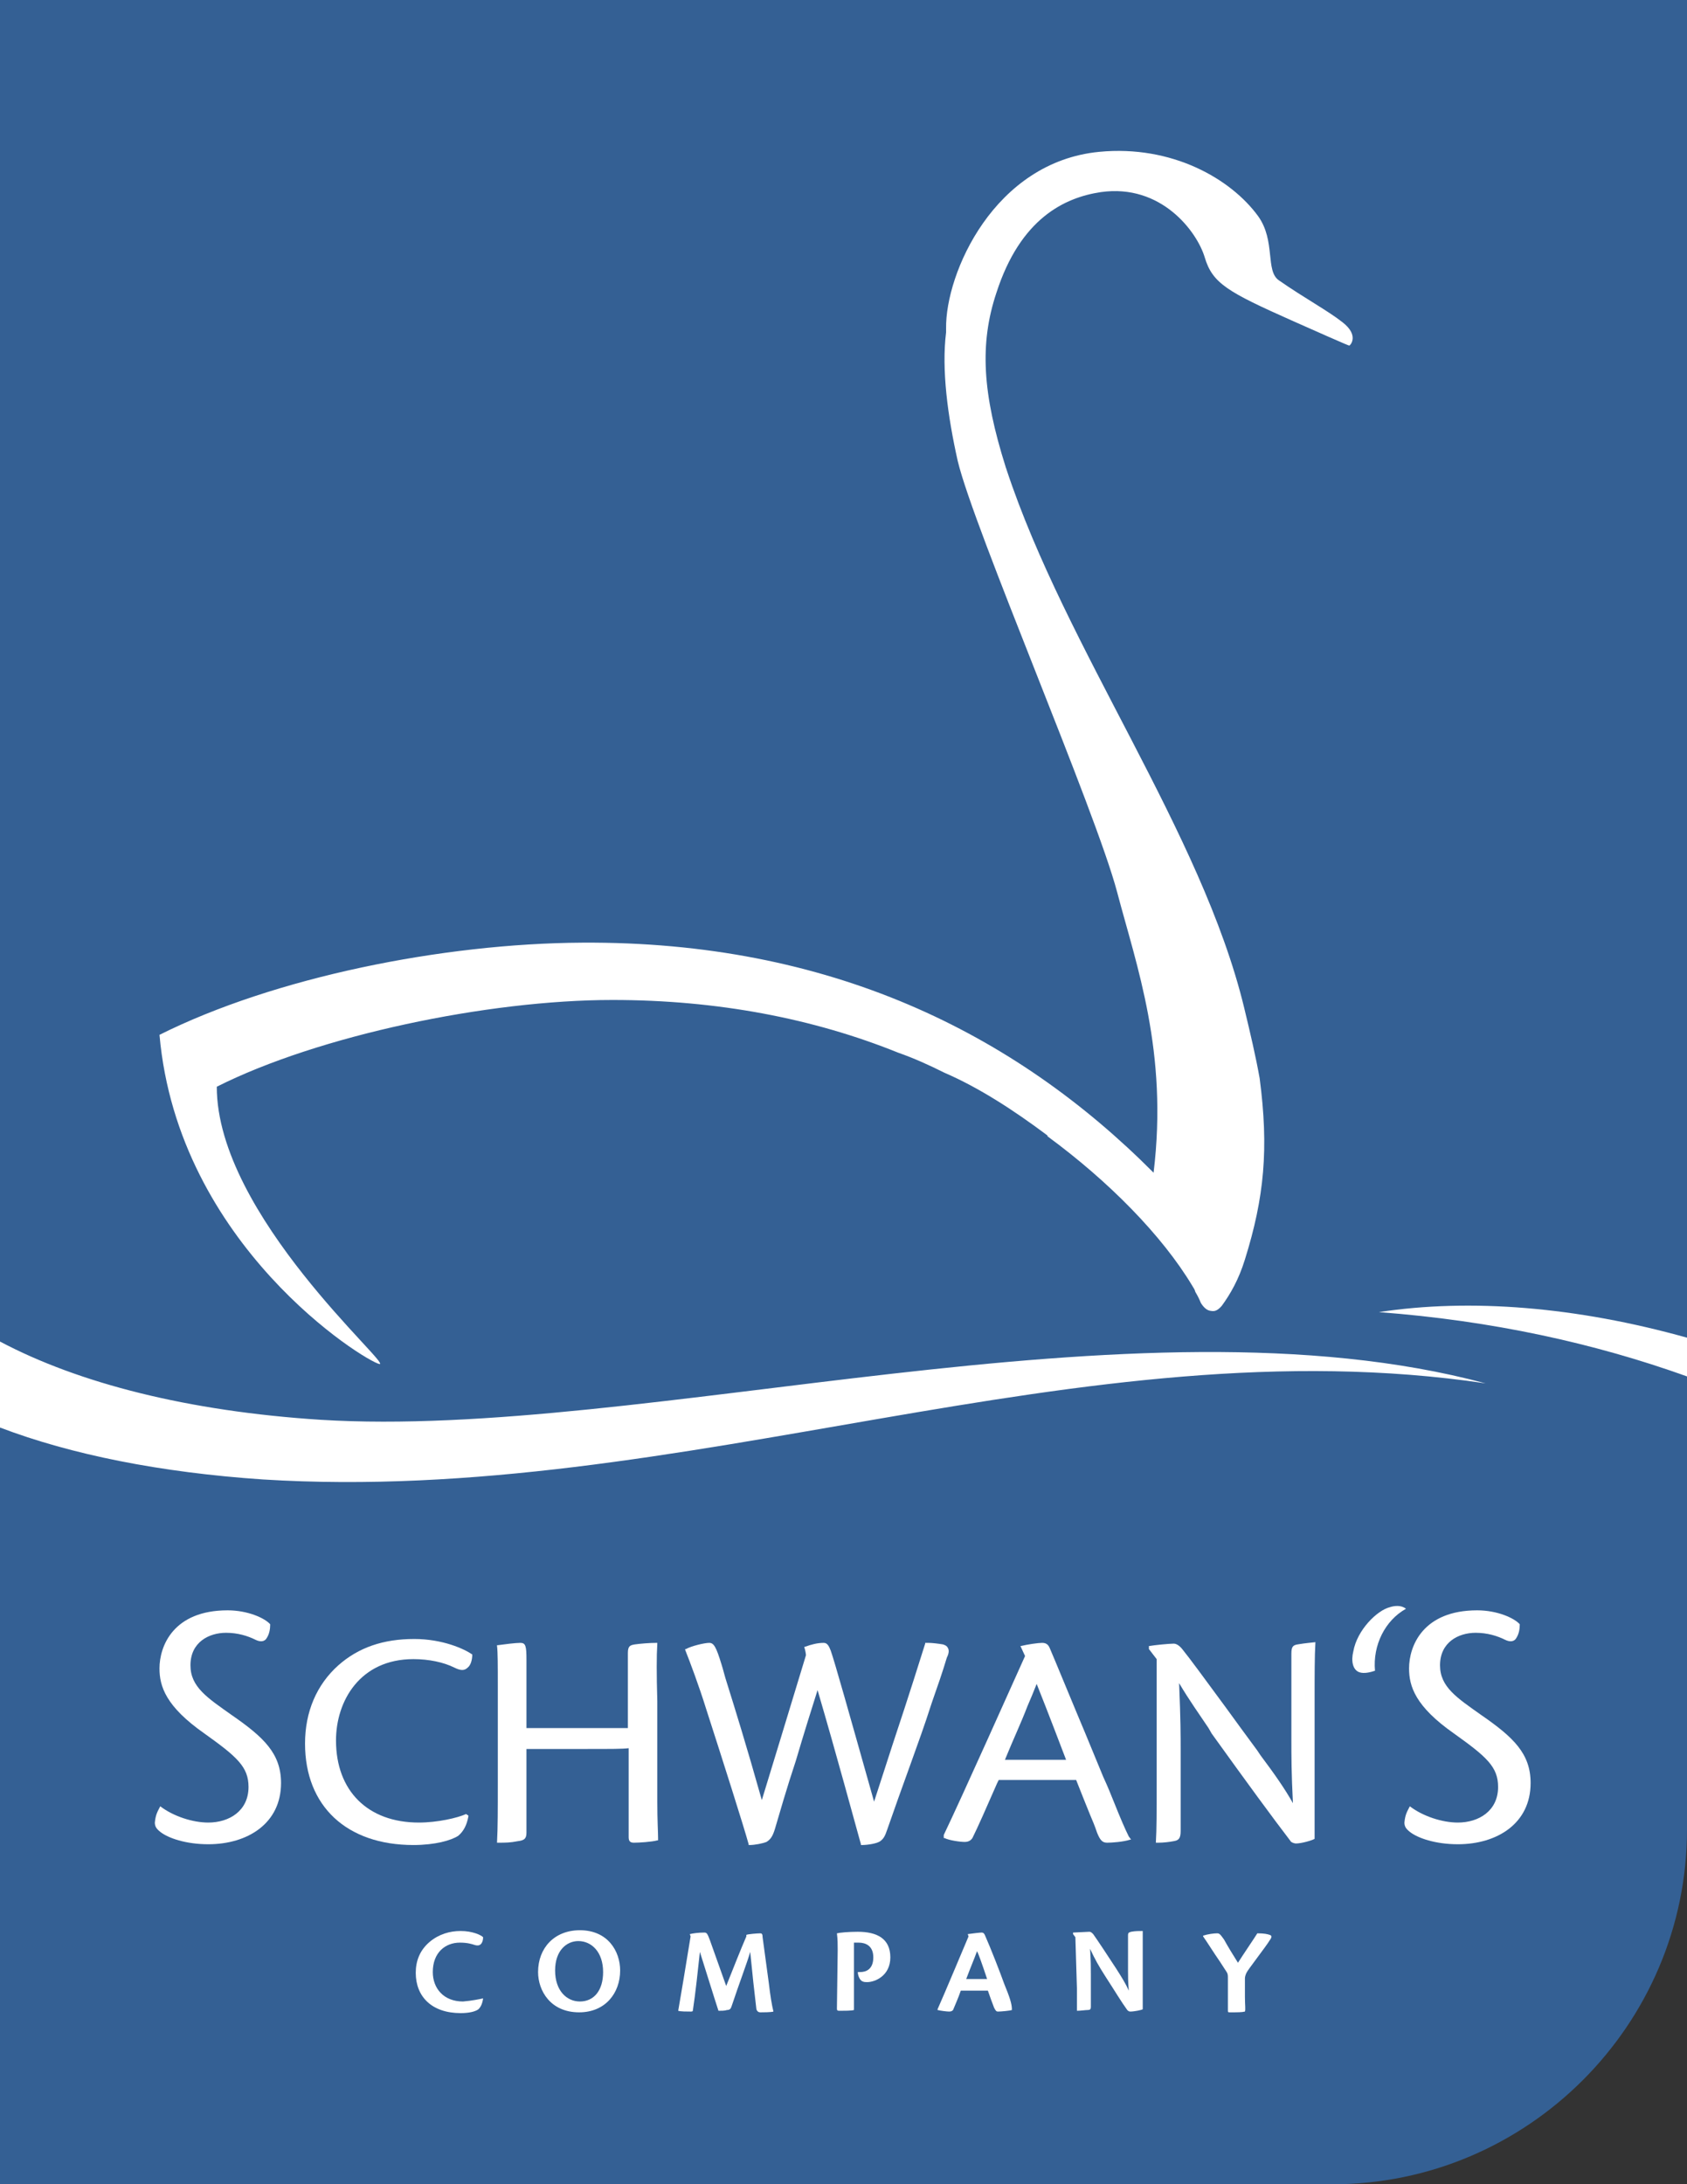 <?xml version="1.0" encoding="utf-8"?>
<!-- Generator: Adobe Illustrator 19.1.0, SVG Export Plug-In . SVG Version: 6.00 Build 0)  -->
<svg version="1.1" id="Layer_1" xmlns="http://www.w3.org/2000/svg" xmlns:xlink="http://www.w3.org/1999/xlink" x="0px" y="0px"
	 viewBox="0 0 217.9 282" style="enable-background:new 0 0 217.9 282;" xml:space="preserve">
<rect x="0" y="0" width="217.9" height="282" fill="#333333" stroke="none"/>
<style type="text/css">
	.st0{fill:#346094;}
	.st1{fill:#FFFFFF;}
</style>
<path class="st0" d="M0,0v45.8v190.4V282h45.8h80.5h45.8c25.2,0,45.8-20.6,45.8-45.8v-34.9V45.8V0H0z"/>
<g>
	<path class="st1" d="M178.1,169.4c14.6,1.1,27.8,4,39.8,8.3v-5C203.6,168.7,189.9,167.6,178.1,169.4z"/>
	<path class="st1" d="M41.4,183.3c-17.1-1.1-31.2-4.7-41.4-10.1v11.1c9.2,3.5,20.7,5.8,33.9,6.7c54.4,3.4,105.6-20.2,158-12.4
		C146.4,166.4,83.2,185.9,41.4,183.3z"/>
	<path class="st1" d="M116,135.9c2,0.7,4,1.6,6,2.6c4.4,1.9,8.9,4.8,13.3,8.1c0,0,0,0,0,0.1c7.9,5.8,14.8,12.8,18.7,19.3
		c0.1,0.2,0.3,0.4,0.4,0.8c0.3,0.5,0.5,0.9,0.7,1.4c0.3,0.5,0.7,0.9,1.1,1c0.5,0.1,0.9,0.2,1.6-0.6c1.1-1.5,2.2-3.4,3-6
		c2.5-8,3.1-14.3,1.9-23.4c-0.5-2.8-1.2-5.8-2-9.1c-5.5-22.7-23-46.2-30.7-69.5c0-0.1-0.1-0.2-0.1-0.3c-3-9.5-3.4-15.9-1.2-22.5
		c3.1-9.6,8.8-12.3,13.5-13c7.8-1.1,12.4,5.1,13.4,8.4c1,3.4,3,4.5,11.3,8.2c8.1,3.6,7.3,3.2,7.4,3.2c0.1,0,1.3-1.3-0.9-3
		c-1.9-1.5-4.9-3.1-8.2-5.4c-1.8-1.2-0.4-5.1-2.7-8.3c-3.5-4.8-11.1-9.2-20.5-8.3c-13.6,1.3-19.9,15.7-19.8,22.8c0,0.2,0,0.3,0,0.5
		c-0.6,4.8,0.2,10.8,1.5,16.6c2.1,8.8,17.8,45.1,20.6,55.7c2.5,9.5,6.6,20.6,4.7,36.2c-18-18.1-41.9-29.9-73.8-29.7
		c-18.1,0.1-39.8,4.5-54.6,11.9c2.4,27.2,26.5,42.1,28.4,42.5c1.8,0.3-21-19.2-21-35.8c13.1-6.6,35-11.2,51.1-11.2
		C92.7,129.1,105.1,131.5,116,135.9z"/>
</g>
<g>
	<g>
		<path class="st1" d="M62.4,258c-0.1,0.7-0.3,1.1-0.6,1.4c-0.4,0.3-1.2,0.5-2.3,0.5c-3.7,0-5.8-2.1-5.8-5.2c0-1.5,0.5-2.9,1.8-4
			c1.2-1,2.6-1.4,4-1.4c1.5,0,2.6,0.5,2.9,0.8c0,0.4-0.1,0.7-0.3,0.9c-0.2,0.2-0.5,0.2-0.8,0.1c-0.3-0.1-0.9-0.3-1.9-0.3
			c-1.9,0-3.5,1.3-3.5,3.8c0,2.1,1.4,3.8,3.9,3.8C61,258.3,61.9,258.1,62.4,258L62.4,258z"/>
		<g>
			<path class="st1" d="M74.9,249.2L74.9,249.2c-3.3,0-5.4,2.3-5.4,5.4c0,2.4,1.6,5.2,5.3,5.2c3.4,0,5.3-2.5,5.3-5.4
				C80.1,251.9,78.5,249.2,74.9,249.2z M74.9,258.4c-1.7,0-3.2-1.4-3.2-4c0-2.6,1.5-3.8,3-3.8h0c1.7,0,3.2,1.4,3.2,4
				C77.9,257,76.7,258.4,74.9,258.4z"/>
		</g>
		<path class="st1" d="M89.2,250l-0.1-0.3c0.4-0.1,1.1-0.2,1.9-0.2c0.3,0,0.4,0.2,0.7,1l2.1,5.9c0.8-2,1.9-4.8,2.6-6.4l0-0.2
			c0.2-0.1,1.4-0.2,1.8-0.2c0.2,0,0.3,0.1,0.3,0.5l0.8,5.9c0.2,1.7,0.4,2.9,0.6,3.7c-0.3,0.1-1.4,0.1-1.7,0.1
			c-0.2,0-0.4-0.1-0.5-0.4c-0.1-0.8-0.2-1.7-0.4-3.5l-0.4-3.9c-0.4,1.4-1.4,4-2.4,7c-0.1,0.3-0.2,0.5-0.6,0.5
			c-0.3,0.1-0.7,0.1-1.1,0.1c-0.4-1.2-1.7-5.4-2.4-7.6c-0.2,1.9-0.6,5.6-0.9,7.5c0,0.2-0.1,0.2-0.3,0.2c-0.5,0-1.3,0-1.6-0.1
			C87.9,257.9,88.6,253.7,89.2,250z"/>
		<path class="st1" d="M108.2,251.8c0-0.8,0-1.4-0.1-2.2c0.4-0.1,1.5-0.2,2.7-0.2c2.5,0,4.2,0.9,4.2,3.3c0,2.4-2,3.2-3,3.2
			c-0.2,0-0.4,0-0.6-0.1c-0.3-0.1-0.6-0.7-0.6-1.2c0.1,0,0.2,0,0.3,0c0.7,0,1.7-0.3,1.7-1.9c0-1.5-1-1.9-1.9-1.9c-0.2,0-0.4,0-0.6,0
			l0,6.8c0,1.1,0,1.6,0,1.9c-0.3,0.1-1.3,0.1-1.8,0.1c-0.3,0-0.4,0-0.4-0.3L108.2,251.8z"/>
		<g>
			<path class="st1" d="M129.7,256.1c-0.5-1.4-1.7-4.5-2.5-6.3c-0.1-0.2-0.2-0.3-0.4-0.3c-0.2,0-1.1,0.1-1.8,0.2l0.1,0.3
				c-0.6,1.4-3.1,7.4-4,9.4l0,0.1c0.4,0.1,1.2,0.2,1.5,0.2c0.3,0,0.4-0.1,0.5-0.2c0.2-0.5,0.7-1.6,1-2.5h3.5
				c0.3,0.9,0.5,1.4,0.8,2.2c0.2,0.4,0.3,0.5,0.5,0.5c0.4,0,1.5-0.1,1.8-0.2l0-0.1C130.7,258.7,130.4,257.8,129.7,256.1z
				 M124.8,255.5c0.6-1.6,1-2.5,1.4-3.6c0.2,0.4,0.6,1.5,1.3,3.6L124.8,255.5z"/>
		</g>
		<path class="st1" d="M138.9,250.1l-0.3-0.4v-0.2c0.3,0,1.8-0.1,2.1-0.1c0.2,0,0.3,0.1,0.5,0.3c0.5,0.7,1.9,2.8,3,4.5
			c0.7,1.1,1.2,1.9,1.6,2.8c-0.1-1.2-0.1-1.8-0.1-2.6l0-4.5c0-0.4,0.1-0.4,0.4-0.5c0.5-0.1,1.1-0.1,1.5-0.1c0,0.7,0,1.6,0,3l0,7.1
			c-0.1,0.1-1.1,0.3-1.6,0.3c-0.2,0-0.3-0.1-0.4-0.2c-0.8-1.1-1.5-2.3-2.8-4.3c-0.9-1.4-1.4-2.3-2-3.6c0.1,1.6,0.1,2.4,0.1,3.3
			l0,4.2c0,0.3-0.1,0.4-0.4,0.4c-0.3,0-0.9,0.1-1.4,0.1c0-0.6,0-1.6,0-2.9L138.9,250.1z"/>
		<path class="st1" d="M158.6,255.4c0-0.3,0-0.5-0.1-0.7c-0.1-0.2-0.4-0.6-0.9-1.4c-0.9-1.3-1.7-2.6-2.2-3.3v-0.1
			c0.6-0.2,1.4-0.3,1.8-0.3c0.3,0,0.4,0.1,0.9,0.8c0.5,0.9,1.1,1.9,1.8,3c0.7-1.1,2.2-3.3,2.5-3.8c0.9,0,1.3,0.1,1.6,0.2
			c0.3,0.1,0.3,0.3,0,0.7c-0.4,0.7-2.9,3.9-3,4.2c-0.1,0.2-0.2,0.5-0.2,0.7l0,2.4c0,1.1,0.1,1.6,0,1.9c-0.4,0.1-0.9,0.1-1.9,0.1
			c-0.3,0-0.3,0-0.3-0.3L158.6,255.4z"/>
	</g>
</g>
<g>
	<path class="st1" d="M29.9,221.4c-3.1-2.2-5.3-3.6-5.3-6.4c0-3,2.4-4.2,4.6-4.2c1.5,0,2.8,0.4,3.8,0.9c0.6,0.3,1.2,0.3,1.5-0.3
		c0.3-0.5,0.4-1.1,0.4-1.7c-0.7-0.8-2.9-1.8-5.5-1.8h0c-7,0-8.8,4.6-8.8,7.5c0,2.3,0.8,4.9,5.8,8.4c4.2,3,5.7,4.3,5.7,6.9
		c0,3.1-2.5,4.6-5.2,4.6c-2,0-4.5-0.8-6.2-2.1c-0.3,0.6-0.6,1-0.7,2.1c0,0.5,0.2,0.8,0.7,1.2c1,0.8,3.3,1.6,6.2,1.6
		c5.1,0,9.4-2.7,9.4-7.9C36.3,226.4,34.1,224.3,29.9,221.4z"/>
	<path class="st1" d="M53.5,211.6c-4,0-7.2,1.1-9.8,3.4c-2.8,2.5-4.3,6-4.3,10.1c0,8.1,5.4,13.1,14,13.1c2.8,0,4.9-0.6,5.8-1.2
		c0.7-0.6,1.1-1.4,1.3-2.5l0-0.1l-0.3-0.2l0,0c-1.1,0.5-3.7,1.1-6.1,1.1c-6.6,0-10.7-4.1-10.7-10.6c0-5.1,3.1-10.5,10-10.5
		c2,0,3.9,0.4,5.3,1.1c0.8,0.4,1.3,0.4,1.7,0c0.4-0.3,0.6-1,0.6-1.7l0,0l0,0C60,212.9,57.2,211.6,53.5,211.6z"/>
	<path class="st1" d="M84.9,212.2l0-0.1h-0.1c-0.9,0-2.1,0.1-2.8,0.2c-0.6,0.1-0.9,0.2-0.9,1.1v9.7H68v-8.8c0-1.8-0.1-2.2-0.8-2.2
		c-0.6,0-2.2,0.2-2.9,0.3l-0.1,0l0,0.1c0.1,0.8,0.1,2.6,0.1,5.1v12.8c0,3.1,0,5.6-0.1,7.4l0,0.1l0.2,0c0.9,0,1.5,0,2.5-0.2
		c0.8-0.1,1.1-0.3,1.1-1.1v-10.8h7.5c3.6,0,4.9,0,5.7-0.1v11.5c0,0.6,0.3,0.7,0.7,0.7c0.6,0,2.3-0.1,3-0.3l0.1,0l0-0.3
		c0-0.8-0.1-2.2-0.1-4.7v-13C84.8,216.1,84.8,213.8,84.9,212.2z"/>
	<path class="st1" d="M122.4,212.7c-0.1-0.2-0.3-0.3-0.6-0.4c-0.6-0.1-1.4-0.2-1.9-0.2c-0.1,0-0.2,0-0.3,0l-0.1,0l0,0.1
		c-0.7,2.2-1.9,6.1-4.2,13c-0.7,2.2-1.5,4.6-2.4,7.4c-3.3-11.7-5.1-18.1-5.6-19.5c-0.2-0.5-0.4-1-0.9-1c-0.8,0-1.6,0.2-2.4,0.5
		l-0.1,0l0,0.1c0.1,0.3,0.2,0.8,0.2,1c-2.2,7.2-4.4,14.5-5.7,18.7c-2-7.1-3.5-11.9-4.5-15.1c-0.3-0.9-0.5-1.8-0.7-2.4
		c-0.7-2.3-1-2.8-1.6-2.8c-0.6,0-2.3,0.4-3,0.8l-0.1,0l0,0.1c0.6,1.5,1.8,4.7,2.7,7.6c2.1,6.5,4.9,15.3,5.5,17.5l0,0.1h0.1
		c0.7,0,1.7-0.2,2.2-0.4c0.5-0.3,0.8-0.7,1.1-1.7c0.5-1.7,1.5-5.2,2.7-8.8c1-3.4,2.1-6.9,2.8-9.1c2.5,8.5,4.7,16.7,5.6,19.9l0,0.1
		h0.1c0.8,0,2-0.2,2.4-0.5c0.4-0.3,0.6-0.6,0.9-1.5c0.8-2.3,1.9-5.4,3.1-8.7c0.9-2.5,1.8-5,2.5-7.2l0.2-0.6c0.7-2,1.3-3.7,1.9-5.7
		C122.6,213.4,122.6,213,122.4,212.7z"/>
	<g>
		<path class="st1" d="M145.8,237.1c-0.5-1-1.1-2.4-1.9-4.4c-0.4-1-0.8-2-1.4-3.3c-0.8-1.9-2-4.9-3.4-8.2c-1.3-3.1-2.6-6.3-3.5-8.4
			c-0.2-0.5-0.5-0.7-1-0.7c-0.5,0-1.9,0.2-2.7,0.4l-0.1,0l0.6,1.3c-1.4,3.1-8.1,18.1-10.5,23.1l0,0.4l0.1,0c0.6,0.3,2,0.5,2.6,0.5
			c0.5,0,0.8-0.2,1-0.5c0.7-1.4,1.8-3.9,3.2-7.1l0.2-0.4h10c0.8,2,1.3,3.3,1.8,4.5c0.3,0.7,0.6,1.4,0.9,2.3c0.4,1,0.7,1.3,1.3,1.3
			c0.6,0,2.1-0.1,3-0.4l0.1,0L145.8,237.1L145.8,237.1z M129.8,227.2c1.1-2.7,2.1-4.8,2.9-6.9c0.4-0.9,0.8-1.9,1.2-2.9
			c0.4,1,1.4,3.5,3.8,9.8H129.8z"/>
	</g>
	<path class="st1" d="M167.6,212.3c-0.6,0.1-0.8,0.3-0.8,1.2v11.2c0,1.9,0,4.2,0.2,8.1c-1-1.8-2.4-3.8-4.2-6.2l-0.4-0.6
		c-1.4-1.9-2.8-3.8-4.1-5.6c-2.5-3.4-4.7-6.4-5.6-7.5c-0.4-0.5-0.8-0.7-1.1-0.7c-0.6,0-2.6,0.2-3.1,0.3l-0.1,0v0.4l1,1.3v16.3
		c0,3.3,0,5.7-0.1,7.3l0,0.1l0.1,0c0.1,0,0.1,0,0.2,0c0.7,0,1.5-0.1,2-0.2c0.6-0.1,0.9-0.3,0.9-1.3v-10.4c0-1.9,0-3.9-0.2-8.7
		c1.3,2.2,2.6,4,3.8,5.8l0.4,0.7c4.6,6.4,7.9,10.9,10.2,13.9c0,0.1,0.4,0.3,0.7,0.3c0.7,0,2.1-0.4,2.4-0.6l0,0v-17.9
		c0-3.3,0-5.7,0.1-7.4l0-0.1H170C169.2,212.1,168.8,212.1,167.6,212.3z"/>
	<path class="st1" d="M191.3,221.4c-3.1-2.2-5.3-3.6-5.3-6.4c0-3,2.4-4.2,4.6-4.2c1.5,0,2.8,0.4,3.8,0.9c0.6,0.3,1.2,0.3,1.5-0.3
		c0.3-0.5,0.4-1.1,0.4-1.7c-0.7-0.8-2.9-1.8-5.5-1.8h0c-7,0-8.8,4.6-8.8,7.5c0,2.3,0.8,4.9,5.8,8.4c4.2,3,5.7,4.3,5.7,6.9
		c0,3.1-2.5,4.6-5.2,4.6c-2,0-4.5-0.8-6.2-2.1c-0.3,0.6-0.6,1-0.7,2.1c0,0.5,0.2,0.8,0.7,1.2c1,0.8,3.3,1.6,6.2,1.6
		c5.1,0,9.4-2.7,9.4-7.9C197.7,226.4,195.5,224.3,191.3,221.4z"/>
	<path class="st1" d="M181.6,207.7c-0.6-0.5-1.5-0.4-2.1-0.2c-1.6,0.4-4.2,2.9-4.7,5.7c-0.3,1.2-0.1,2.4,0.8,2.7
		c0.6,0.2,1.4,0,2-0.2C177.3,212.4,178.9,209.2,181.6,207.7z"/>
</g>
</svg>
